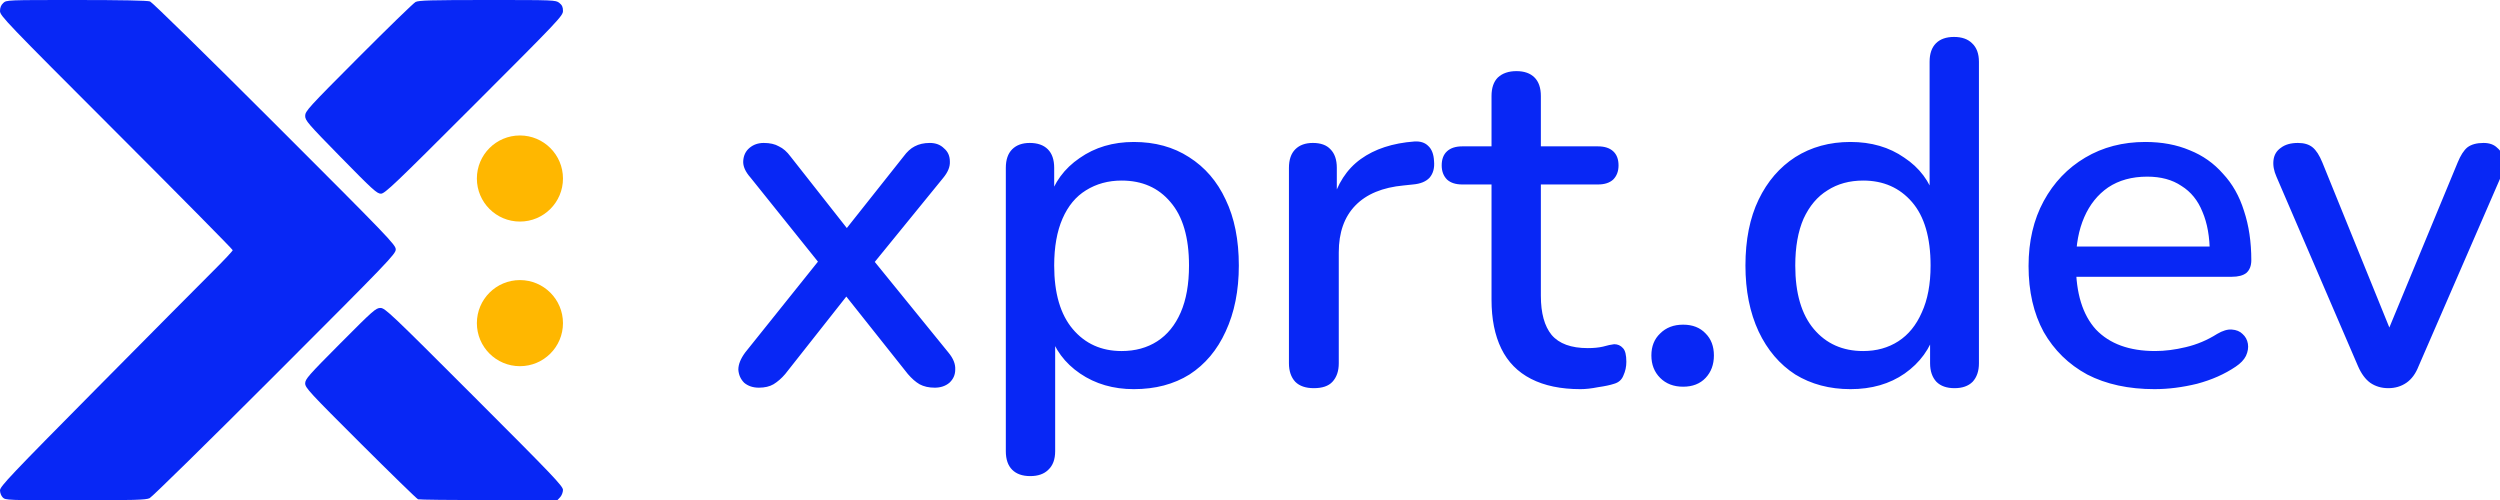 <?xml version="1.0" encoding="UTF-8" standalone="no"?>
<!-- Created with Inkscape (http://www.inkscape.org/) -->

<svg
    width="474.675mm"
    height="94.985mm"
    viewBox="0 0 474.675 94.985"
    version="1.1"
    id="svg1"
    xml:space="preserve"
    xmlns="http://www.w3.org/2000/svg"
><defs
     id="defs1" /><g
     id="layer1"
     transform="translate(-17.8,-82.602)"
     style="display:inline"><path
       style="font-weight:600;font-size:350px;line-height:1.25;font-family:Nunito;-inkscape-font-specification:'Nunito Semi-Bold';letter-spacing:-4px;white-space:pre;fill:#0827f5"
       d="m 569.642,702.256 q -6.3,0 -10.5,-3.5 -3.85,-3.85 -4.2,-9.45 0,-5.6 4.9,-12.25 l 59.15,-73.85 v 17.5 l -55.3,-68.95 q -5.6,-6.3 -5.25,-11.9 0.35,-5.95 4.55,-9.45 4.2,-3.5 10.15,-3.5 6.65,0 10.85,2.45 4.55,2.1 8.4,7.35 l 46.55,59.15 h -12.6 l 46.9,-59.15 q 3.85,-5.25 8.05,-7.35 4.55,-2.45 10.85,-2.45 6.3,0 10.15,3.85 4.2,3.5 4.2,9.45 0.35,5.6 -4.9,11.9 l -55.3,67.9 v -15.75 l 59.15,72.8 q 5.25,6.3 4.9,12.25 0,5.6 -4.2,9.45 -4.2,3.5 -10.5,3.5 -6.3,0 -10.85,-2.45 -4.2,-2.45 -8.4,-7.35 l -50.05,-63 h 11.9 l -49.7,63 q -3.85,4.55 -8.4,7.35 -4.2,2.45 -10.5,2.45 z m 194.45,63.35 q -8.4,0 -12.95,-4.55 -4.55,-4.55 -4.55,-13.3 v -203 q 0,-8.75 4.55,-13.3 4.55,-4.55 12.6,-4.55 8.4,0 12.95,4.55 4.55,4.55 4.55,13.3 v 30.45 l -3.85,-7.35 q 5.6,-18.9 22.05,-30.1 16.45,-11.55 38.85,-11.55 22.75,0 39.55,10.85 17.15,10.85 26.25,30.45 9.45,19.6 9.45,47.25 0,26.95 -9.45,47.25 -9.1,19.95 -25.9,30.8 -16.8,10.5 -39.9,10.5 -22.05,0 -38.5,-11.2 -16.45,-11.2 -22.05,-29.75 h 4.2 v 85.4 q 0,8.75 -4.9,13.3 -4.55,4.55 -12.95,4.55 z m 65.45,-89.6 q 14.7,0 25.55,-7 10.85,-7 16.8,-20.65 5.95,-13.65 5.95,-33.6 0,-30.1 -13.3,-45.5 -12.95,-15.4 -35,-15.4 -14.35,0 -25.55,7 -10.85,6.65 -16.8,20.3 -5.95,13.65 -5.95,33.6 0,29.75 13.3,45.5 13.3,15.75 35,15.75 z m 137.75,26.6 q -8.75,0 -13.3,-4.55 -4.55,-4.9 -4.55,-13.3 v -140 q 0,-8.75 4.55,-13.3 4.55,-4.55 12.6,-4.55 8.4,0 12.6,4.55 4.55,4.55 4.55,13.3 v 25.55 h -3.5 q 5.6,-21 20.65,-31.85 15.05,-10.85 38.5,-12.6 6.3,-0.35 9.8,3.15 3.85,3.5 4.2,10.85 0.7,7.35 -3.15,11.9 -3.85,4.2 -11.9,4.9 l -6.65,0.7 q -22.75,2.1 -34.65,14.35 -11.9,12.25 -11.9,33.6 v 79.45 q 0,8.4 -4.55,13.3 -4.2,4.55 -13.3,4.55 z m 190.996,0.7 q -21,0 -35.35,-7.35 -14.35,-7.35 -21.35,-21.7 -7,-14.35 -7,-35 v -82.6 h -21 q -7,0 -10.85,-3.5 -3.85,-3.85 -3.85,-10.15 0,-6.65 3.85,-10.15 3.85,-3.5 10.85,-3.5 h 21 v -36.05 q 0,-8.75 4.55,-13.3 4.9,-4.55 13.3,-4.55 8.4,0 12.95,4.55 4.55,4.55 4.55,13.3 v 36.05 h 40.95 q 7,0 10.85,3.5 3.85,3.5 3.85,10.15 0,6.3 -3.85,10.15 -3.85,3.5 -10.85,3.5 h -40.95 v 79.8 q 0,18.55 7.7,28 8.05,9.45 25.9,9.45 6.3,0 10.85,-1.05 4.9,-1.4 8.05,-1.75 3.85,0 6.3,2.8 2.45,2.45 2.45,9.8 0,5.25 -2.1,9.8 -1.75,4.55 -6.65,5.95 -4.2,1.4 -11.55,2.45 -7,1.4 -12.6,1.4 z m 73.59,-1.75 q -10.15,0 -16.45,-6.3 -6.3,-6.3 -6.3,-16.1 0,-9.8 6.3,-15.75 6.3,-6.3 16.45,-6.3 10.15,0 16.1,6.3 5.95,5.95 5.95,15.75 0,9.8 -5.95,16.1 -5.95,6.3 -16.1,6.3 z m 119.892,1.75 q -22.4,0 -39.55,-10.5 -16.8,-10.85 -26.25,-30.8 -9.45,-20.3 -9.45,-47.25 0,-27.65 9.45,-47.25 9.45,-19.6 26.25,-30.45 17.15,-10.85 39.55,-10.85 22.4,0 38.5,11.2 16.45,10.85 22.05,29.4 h -3.85 v -98 q 0,-8.75 4.55,-13.3 4.55,-4.55 12.95,-4.55 8.4,0 12.95,4.55 4.9,4.55 4.9,13.3 v 215.95 q 0,8.4 -4.55,13.3 -4.55,4.55 -12.95,4.55 -8.4,0 -12.95,-4.55 -4.55,-4.9 -4.55,-13.3 v -30.8 l 3.85,7.7 q -5.6,18.9 -22.05,30.45 -16.1,11.2 -38.85,11.2 z m 9.1,-27.3 q 14.35,0 25.2,-7 10.85,-7 16.8,-20.65 6.3,-13.65 6.3,-33.6 0,-30.1 -13.3,-45.5 -13.3,-15.4 -35,-15.4 -14.7,0 -25.55,7 -10.85,6.65 -17.15,20.3 -5.95,13.65 -5.95,33.6 0,29.75 13.3,45.5 13.3,15.75 35.35,15.75 z m 208.8,27.3 q -28,0 -48.3,-10.5 -19.95,-10.85 -31.15,-30.45 -10.85,-19.95 -10.85,-47.25 0,-26.6 10.85,-46.55 10.85,-19.95 29.75,-31.15 18.9,-11.2 43.05,-11.2 17.85,0 31.85,5.95 14,5.6 23.8,16.8 10.15,10.85 15.05,26.6 5.25,15.75 5.25,35.35 0,5.95 -3.5,9.1 -3.5,2.8 -10.5,2.8 h -117.6 v -21.7 h 107.8 l -5.95,4.9 q 0,-17.5 -5.25,-29.75 -4.9,-12.25 -15.05,-18.55 -9.8,-6.65 -24.5,-6.65 -16.45,0 -28,7.7 -11.2,7.7 -17.15,21.35 -5.95,13.65 -5.95,31.85 v 2.1 q 0,30.8 14.35,46.55 14.7,15.4 42.35,15.4 10.5,0 22.05,-2.8 11.9,-2.8 22.4,-9.45 5.95,-3.5 10.5,-3.15 4.9,0.35 7.7,3.15 3.15,2.8 3.85,7 0.7,4.2 -1.4,8.75 -2.1,4.2 -7.35,7.7 -11.9,8.05 -27.65,12.25 -15.75,3.85 -30.45,3.85 z m 167.454,-0.7 q -7.35,0 -12.95,-3.85 -5.25,-3.85 -8.75,-11.9 l -58.45,-135.8 q -2.8,-6.3 -2.1,-11.9 0.7,-5.6 5.25,-8.75 4.55,-3.5 12.25,-3.5 6.65,0 10.5,3.15 3.85,3.15 7,10.85 l 52.85,130.2 h -9.8 l 53.9,-130.2 q 3.15,-7.7 7,-10.85 4.2,-3.15 11.55,-3.15 6.3,0 9.8,3.5 3.85,3.15 4.55,8.75 1.05,5.25 -1.75,11.55 l -59.15,136.15 q -3.15,8.05 -8.75,11.9 -5.6,3.85 -12.95,3.85 z"
       id="text9"
       transform="matrix(0.265,0,0,0.265,10.93,-29.887)"
       aria-label="xprt.dev" /><g
       id="g1"><path
         style="fill:#0827f5;fill-opacity:1"
         d="m 82.516,112.465 c -6.309,-6.441 -6.772,-6.98 -6.772,-7.863 0,-0.895 0.571,-1.522 10.12,-11.096 5.566,-5.581 10.442,-10.317 10.835,-10.525 0.591,-0.313 2.945,-0.378 13.657,-0.378 12.692,0 12.955,0.011 13.639,0.548 0.527,0.414 0.697,0.786 0.697,1.519 0,0.931 -0.684,1.655 -16.87,17.84 -15.163,15.163 -16.954,16.869 -17.701,16.869 -0.739,0 -1.589,-0.773 -7.604,-6.915 z"
         id="path14" /><path
         style="fill:#0827f5;fill-opacity:1"
         d="m 97.175,177.406 c -0.218,-0.077 -5.13,-4.859 -10.914,-10.627 -9.7,-9.672 -10.517,-10.557 -10.517,-11.381 0,-0.814 0.595,-1.491 6.681,-7.61 6.203,-6.237 6.747,-6.717 7.608,-6.715 0.872,0.002 1.917,0.993 17.793,16.87 14.959,14.96 16.866,16.959 16.866,17.677 0,0.449 -0.24,1.067 -0.539,1.388 l -0.539,0.579 -13.02,-0.021 c -7.161,-0.011 -13.199,-0.084 -13.417,-0.161 z"
         id="path2" /><path
         style="fill:#0827f5;fill-opacity:1"
         d="m 18.329,177.059 c -0.302,-0.302 -0.529,-0.882 -0.529,-1.352 0,-0.735 1.981,-2.824 18.502,-19.513 10.176,-10.28 20.118,-20.296 22.093,-22.258 1.975,-1.963 3.591,-3.688 3.591,-3.834 0,-0.146 -9.942,-10.21 -22.093,-22.365 C 18.884,86.722 17.8,85.592 17.8,84.695 c 0,-0.643 0.195,-1.125 0.612,-1.518 0.612,-0.575 0.622,-0.575 13.873,-0.575 8.574,0 13.524,0.098 14.006,0.277 0.419,0.156 10.783,10.31 23.697,23.217 21.657,21.645 22.953,22.992 22.953,23.863 0,0.871 -1.299,2.222 -22.951,23.88 -12.623,12.626 -23.327,23.135 -23.786,23.353 -0.708,0.336 -2.864,0.396 -14.091,0.396 -12.903,0 -13.269,-0.014 -13.784,-0.529 z"
         id="path1" /><circle
         style="opacity:1;fill:#ffb700;fill-opacity:1;stroke:none;stroke-width:0.365;stroke-linecap:round;paint-order:stroke markers fill"
         id="path15"
         cx="116.518"
         cy="116.497"
         r="8.174" /><circle
         style="fill:#ffb700;fill-opacity:1;stroke:none;stroke-width:0.365;stroke-linecap:round;paint-order:stroke markers fill"
         id="path15-2"
         cx="116.518"
         cy="143.955"
         r="8.174" /></g></g><g
     id="g7"
     transform="translate(-17.8,-82.602)"
     style="display:none"><rect
       style="fill:#000000;stroke-width:0.365;stroke-linecap:round;paint-order:stroke markers fill"
       id="rect8"
       width="474.877"
       height="94.985"
       x="17.8"
       y="82.602" /><g
       id="g6"><path
         style="fill:#ffffff;fill-opacity:1"
         d="m 82.516,112.465 c -6.309,-6.441 -6.772,-6.98 -6.772,-7.863 0,-0.895 0.571,-1.522 10.12,-11.096 5.566,-5.581 10.442,-10.317 10.835,-10.525 0.591,-0.313 2.945,-0.378 13.657,-0.378 12.692,0 12.955,0.011 13.639,0.548 0.527,0.414 0.697,0.786 0.697,1.519 0,0.931 -0.684,1.655 -16.87,17.84 -15.163,15.163 -16.954,16.869 -17.701,16.869 -0.739,0 -1.589,-0.773 -7.604,-6.915 z"
         id="path3" /><path
         style="fill:#ffffff;fill-opacity:1"
         d="m 97.175,177.406 c -0.218,-0.077 -5.13,-4.859 -10.914,-10.627 -9.7,-9.672 -10.517,-10.557 -10.517,-11.381 0,-0.814 0.595,-1.491 6.681,-7.61 6.203,-6.237 6.747,-6.717 7.608,-6.715 0.872,0.002 1.917,0.993 17.793,16.87 14.959,14.96 16.866,16.959 16.866,17.677 0,0.449 -0.24,1.067 -0.539,1.388 l -0.539,0.579 -13.02,-0.021 c -7.161,-0.011 -13.199,-0.084 -13.417,-0.161 z"
         id="path4" /><path
         style="fill:#ffffff;fill-opacity:1"
         d="m 18.329,177.059 c -0.302,-0.302 -0.529,-0.882 -0.529,-1.352 0,-0.735 1.981,-2.824 18.502,-19.513 10.176,-10.28 20.118,-20.296 22.093,-22.258 1.975,-1.963 3.591,-3.688 3.591,-3.834 0,-0.146 -9.942,-10.21 -22.093,-22.365 C 18.884,86.722 17.8,85.592 17.8,84.695 c 0,-0.643 0.195,-1.125 0.612,-1.518 0.612,-0.575 0.622,-0.575 13.873,-0.575 8.574,0 13.524,0.098 14.006,0.277 0.419,0.156 10.783,10.31 23.697,23.217 21.657,21.645 22.953,22.992 22.953,23.863 0,0.871 -1.299,2.222 -22.951,23.88 -12.623,12.626 -23.327,23.135 -23.786,23.353 -0.708,0.336 -2.864,0.396 -14.091,0.396 -12.903,0 -13.269,-0.014 -13.784,-0.529 z"
         id="path5" /><circle
         style="opacity:1;fill:#ffb700;fill-opacity:1;stroke:none;stroke-width:0.365;stroke-linecap:round;paint-order:stroke markers fill"
         id="circle5"
         cx="116.518"
         cy="116.497"
         r="8.174" /><circle
         style="fill:#ffb700;fill-opacity:1;stroke:none;stroke-width:0.365;stroke-linecap:round;paint-order:stroke markers fill"
         id="circle6"
         cx="116.518"
         cy="143.955"
         r="8.174" /></g><path
       style="font-weight:600;font-size:350px;line-height:1.25;font-family:Nunito;-inkscape-font-specification:'Nunito Semi-Bold';letter-spacing:-4px;white-space:pre;fill:#ffffff"
       d="m 569.642,702.256 q -6.3,0 -10.5,-3.5 -3.85,-3.85 -4.2,-9.45 0,-5.6 4.9,-12.25 l 59.15,-73.85 v 17.5 l -55.3,-68.95 q -5.6,-6.3 -5.25,-11.9 0.35,-5.95 4.55,-9.45 4.2,-3.5 10.15,-3.5 6.65,0 10.85,2.45 4.55,2.1 8.4,7.35 l 46.55,59.15 h -12.6 l 46.9,-59.15 q 3.85,-5.25 8.05,-7.35 4.55,-2.45 10.85,-2.45 6.3,0 10.15,3.85 4.2,3.5 4.2,9.45 0.35,5.6 -4.9,11.9 l -55.3,67.9 v -15.75 l 59.15,72.8 q 5.25,6.3 4.9,12.25 0,5.6 -4.2,9.45 -4.2,3.5 -10.5,3.5 -6.3,0 -10.85,-2.45 -4.2,-2.45 -8.4,-7.35 l -50.05,-63 h 11.9 l -49.7,63 q -3.85,4.55 -8.4,7.35 -4.2,2.45 -10.5,2.45 z m 194.45,63.35 q -8.4,0 -12.95,-4.55 -4.55,-4.55 -4.55,-13.3 v -203 q 0,-8.75 4.55,-13.3 4.55,-4.55 12.6,-4.55 8.4,0 12.95,4.55 4.55,4.55 4.55,13.3 v 30.45 l -3.85,-7.35 q 5.6,-18.9 22.05,-30.1 16.45,-11.55 38.85,-11.55 22.75,0 39.55,10.85 17.15,10.85 26.25,30.45 9.45,19.6 9.45,47.25 0,26.95 -9.45,47.25 -9.1,19.95 -25.9,30.8 -16.8,10.5 -39.9,10.5 -22.05,0 -38.5,-11.2 -16.45,-11.2 -22.05,-29.75 h 4.2 v 85.4 q 0,8.75 -4.9,13.3 -4.55,4.55 -12.95,4.55 z m 65.45,-89.6 q 14.7,0 25.55,-7 10.85,-7 16.8,-20.65 5.95,-13.65 5.95,-33.6 0,-30.1 -13.3,-45.5 -12.95,-15.4 -35,-15.4 -14.35,0 -25.55,7 -10.85,6.65 -16.8,20.3 -5.95,13.65 -5.95,33.6 0,29.75 13.3,45.5 13.3,15.75 35,15.75 z m 137.75,26.6 q -8.75,0 -13.3,-4.55 -4.55,-4.9 -4.55,-13.3 v -140 q 0,-8.75 4.55,-13.3 4.55,-4.55 12.6,-4.55 8.4,0 12.6,4.55 4.55,4.55 4.55,13.3 v 25.55 h -3.5 q 5.6,-21 20.65,-31.85 15.05,-10.85 38.5,-12.6 6.3,-0.35 9.8,3.15 3.85,3.5 4.2,10.85 0.7,7.35 -3.15,11.9 -3.85,4.2 -11.9,4.9 l -6.65,0.7 q -22.75,2.1 -34.65,14.35 -11.9,12.25 -11.9,33.6 v 79.45 q 0,8.4 -4.55,13.3 -4.2,4.55 -13.3,4.55 z m 190.996,0.7 q -21,0 -35.35,-7.35 -14.35,-7.35 -21.35,-21.7 -7,-14.35 -7,-35 v -82.6 h -21 q -7,0 -10.85,-3.5 -3.85,-3.85 -3.85,-10.15 0,-6.65 3.85,-10.15 3.85,-3.5 10.85,-3.5 h 21 v -36.05 q 0,-8.75 4.55,-13.3 4.9,-4.55 13.3,-4.55 8.4,0 12.95,4.55 4.55,4.55 4.55,13.3 v 36.05 h 40.95 q 7,0 10.85,3.5 3.85,3.5 3.85,10.15 0,6.3 -3.85,10.15 -3.85,3.5 -10.85,3.5 h -40.95 v 79.8 q 0,18.55 7.7,28 8.05,9.45 25.9,9.45 6.3,0 10.85,-1.05 4.9,-1.4 8.05,-1.75 3.85,0 6.3,2.8 2.45,2.45 2.45,9.8 0,5.25 -2.1,9.8 -1.75,4.55 -6.65,5.95 -4.2,1.4 -11.55,2.45 -7,1.4 -12.6,1.4 z m 73.59,-1.75 q -10.15,0 -16.45,-6.3 -6.3,-6.3 -6.3,-16.1 0,-9.8 6.3,-15.75 6.3,-6.3 16.45,-6.3 10.15,0 16.1,6.3 5.95,5.95 5.95,15.75 0,9.8 -5.95,16.1 -5.95,6.3 -16.1,6.3 z m 119.892,1.75 q -22.4,0 -39.55,-10.5 -16.8,-10.85 -26.25,-30.8 -9.45,-20.3 -9.45,-47.25 0,-27.65 9.45,-47.25 9.45,-19.6 26.25,-30.45 17.15,-10.85 39.55,-10.85 22.4,0 38.5,11.2 16.45,10.85 22.05,29.4 h -3.85 v -98 q 0,-8.75 4.55,-13.3 4.55,-4.55 12.95,-4.55 8.4,0 12.95,4.55 4.9,4.55 4.9,13.3 v 215.95 q 0,8.4 -4.55,13.3 -4.55,4.55 -12.95,4.55 -8.4,0 -12.95,-4.55 -4.55,-4.9 -4.55,-13.3 v -30.8 l 3.85,7.7 q -5.6,18.9 -22.05,30.45 -16.1,11.2 -38.85,11.2 z m 9.1,-27.3 q 14.35,0 25.2,-7 10.85,-7 16.8,-20.65 6.3,-13.65 6.3,-33.6 0,-30.1 -13.3,-45.5 -13.3,-15.4 -35,-15.4 -14.7,0 -25.55,7 -10.85,6.65 -17.15,20.3 -5.95,13.65 -5.95,33.6 0,29.75 13.3,45.5 13.3,15.75 35.35,15.75 z m 208.8,27.3 q -28,0 -48.3,-10.5 -19.95,-10.85 -31.15,-30.45 -10.85,-19.95 -10.85,-47.25 0,-26.6 10.85,-46.55 10.85,-19.95 29.75,-31.15 18.9,-11.2 43.05,-11.2 17.85,0 31.85,5.95 14,5.6 23.8,16.8 10.15,10.85 15.05,26.6 5.25,15.75 5.25,35.35 0,5.95 -3.5,9.1 -3.5,2.8 -10.5,2.8 h -117.6 v -21.7 h 107.8 l -5.95,4.9 q 0,-17.5 -5.25,-29.75 -4.9,-12.25 -15.05,-18.55 -9.8,-6.65 -24.5,-6.65 -16.45,0 -28,7.7 -11.2,7.7 -17.15,21.35 -5.95,13.65 -5.95,31.85 v 2.1 q 0,30.8 14.35,46.55 14.7,15.4 42.35,15.4 10.5,0 22.05,-2.8 11.9,-2.8 22.4,-9.45 5.95,-3.5 10.5,-3.15 4.9,0.35 7.7,3.15 3.15,2.8 3.85,7 0.7,4.2 -1.4,8.75 -2.1,4.2 -7.35,7.7 -11.9,8.05 -27.65,12.25 -15.75,3.85 -30.45,3.85 z m 167.454,-0.7 q -7.35,0 -12.95,-3.85 -5.25,-3.85 -8.75,-11.9 l -58.45,-135.8 q -2.8,-6.3 -2.1,-11.9 0.7,-5.6 5.25,-8.75 4.55,-3.5 12.25,-3.5 6.65,0 10.5,3.15 3.85,3.15 7,10.85 l 52.85,130.2 h -9.8 l 53.9,-130.2 q 3.15,-7.7 7,-10.85 4.2,-3.15 11.55,-3.15 6.3,0 9.8,3.5 3.85,3.15 4.55,8.75 1.05,5.25 -1.75,11.55 l -59.15,136.15 q -3.15,8.05 -8.75,11.9 -5.6,3.85 -12.95,3.85 z"
       id="text8"
       transform="matrix(0.265,0,0,0.265,10.93,-29.887)"
       aria-label="xprt.dev" /></g></svg>
